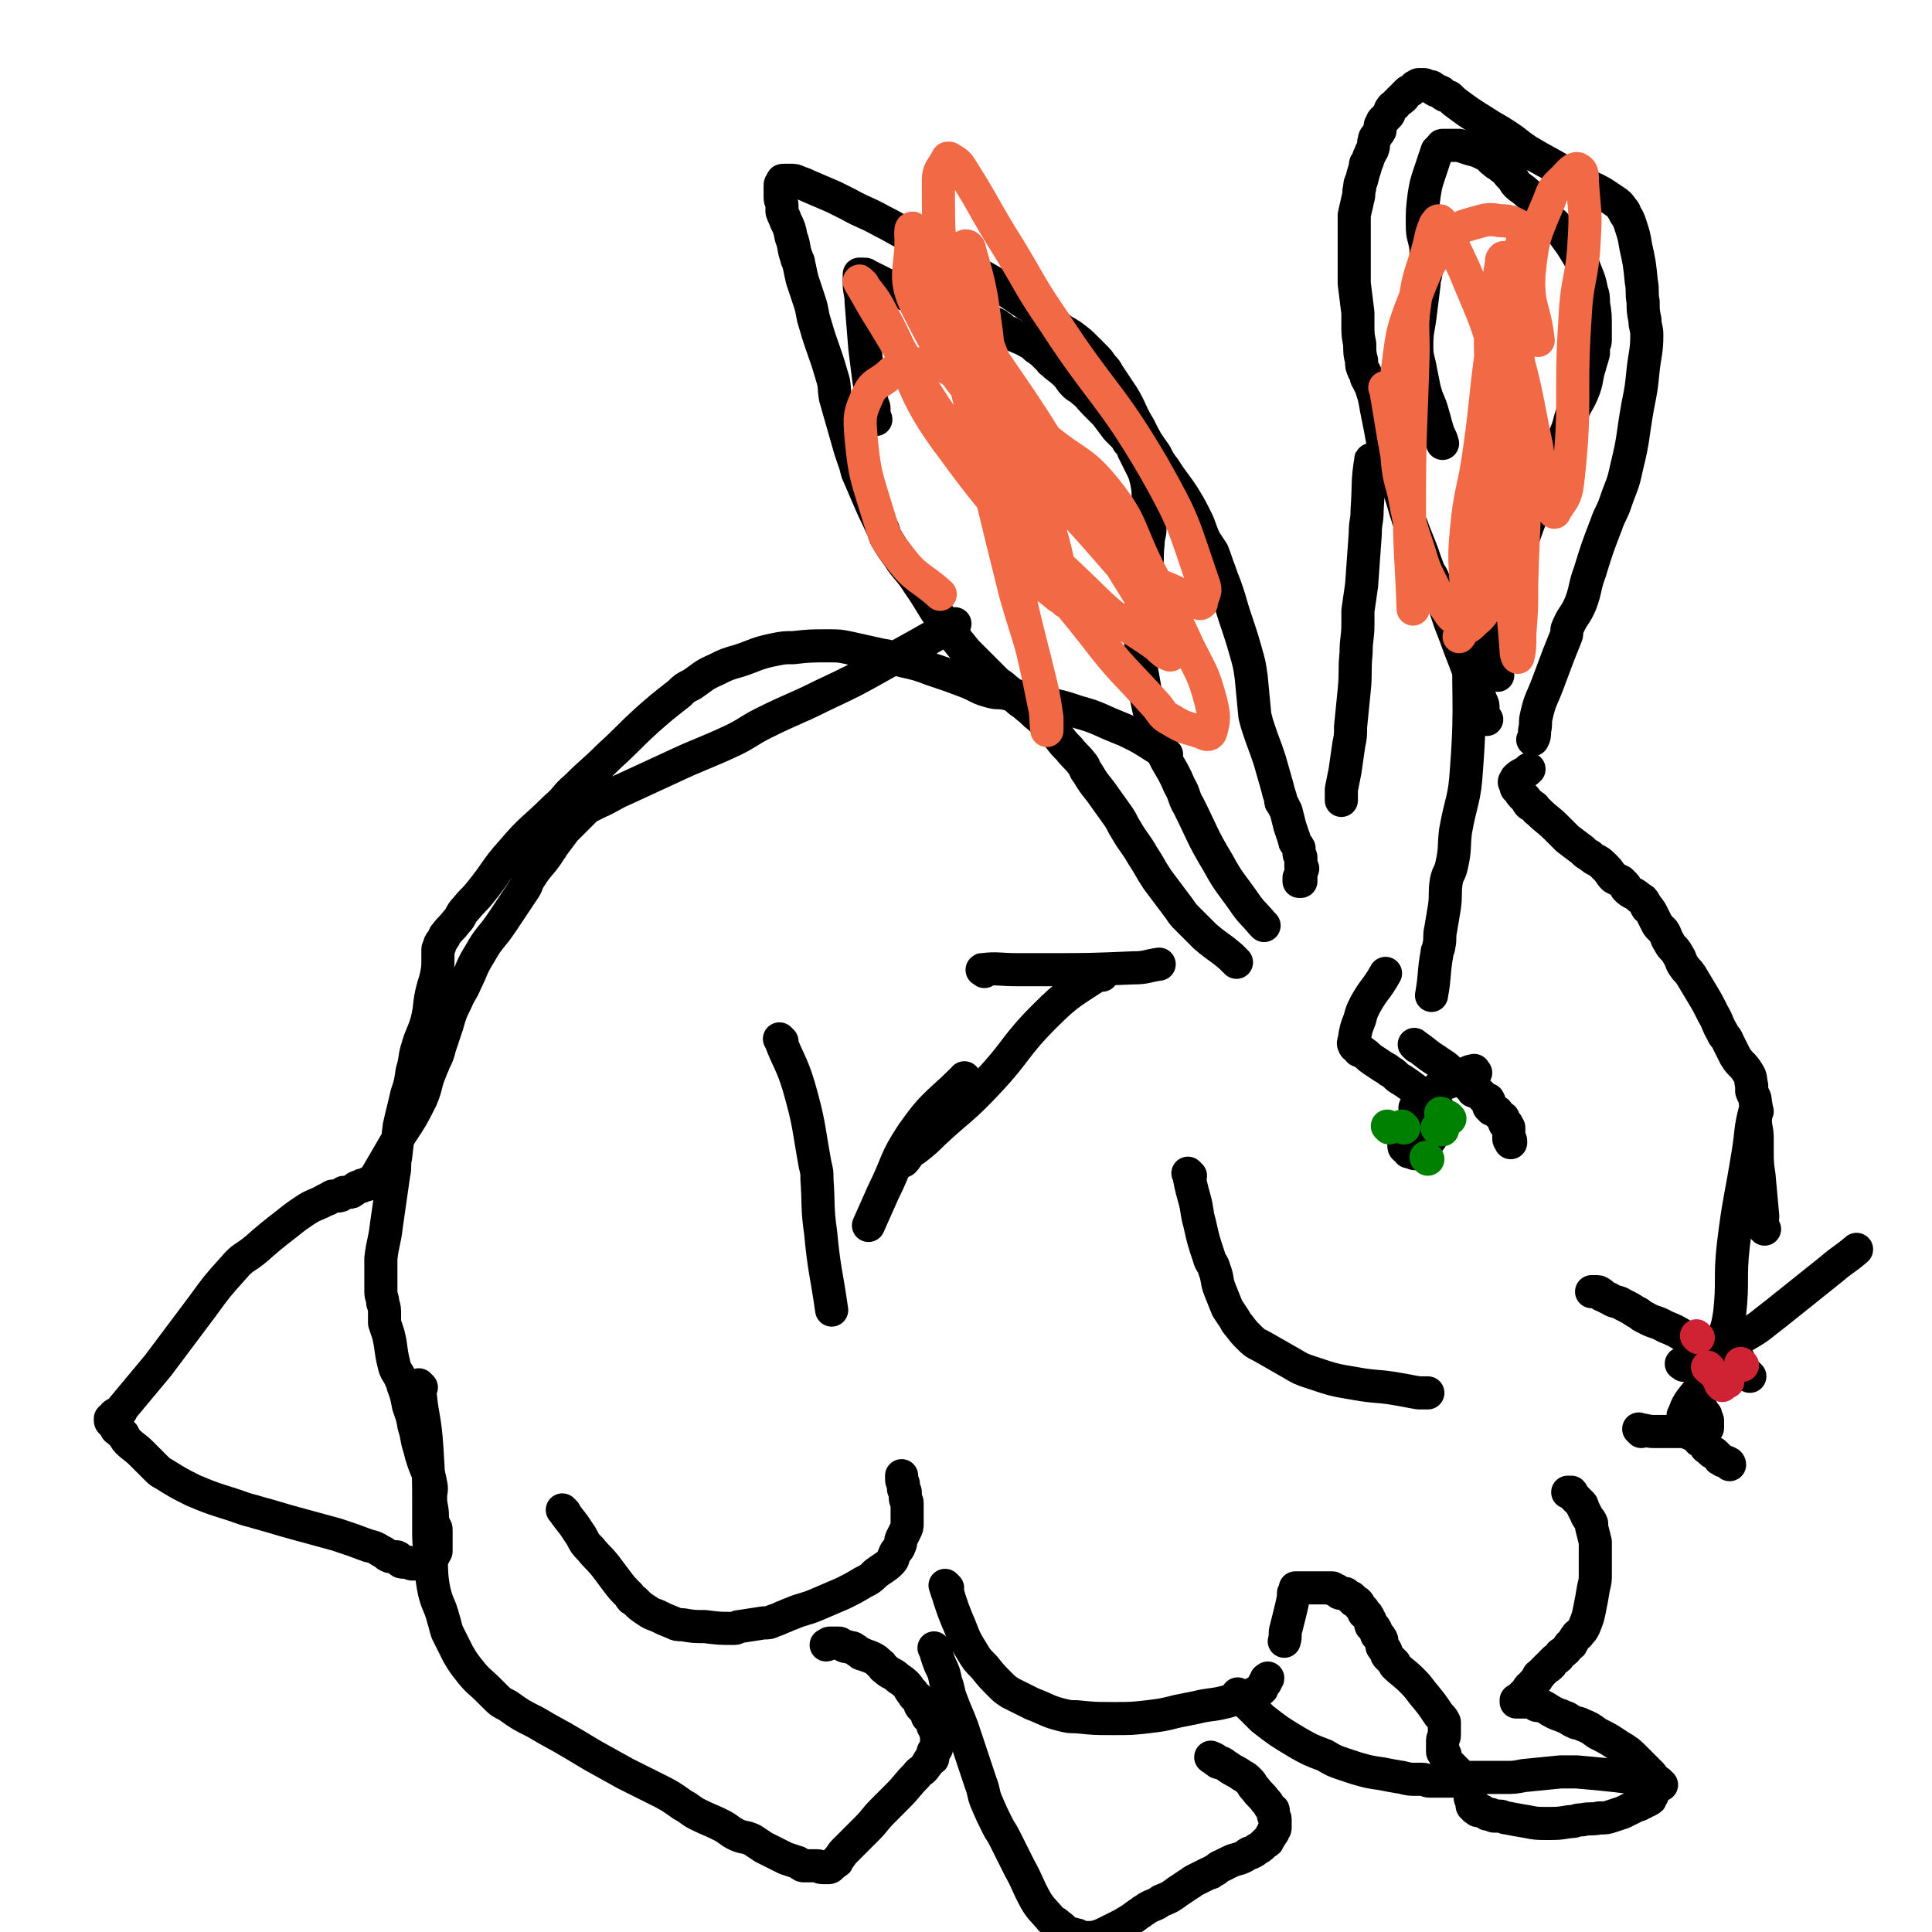 <svg viewBox='0 0 1050 1050' version='1.1' xmlns='http://www.w3.org/2000/svg' xmlns:xlink='http://www.w3.org/1999/xlink'><g fill='none' stroke='#000000' stroke-width='18' stroke-linecap='round' stroke-linejoin='round'><path d='M672,523c-1,-1 -1,-1 -1,-1 -1,-1 -1,-1 -2,-2 -7,-6 -7,-5 -14,-11 -5,-5 -5,-5 -10,-10 -2,-2 -2,-2 -4,-5 -6,-8 -6,-8 -12,-16 -4,-6 -4,-7 -8,-13 -4,-7 -5,-7 -9,-14 -2,-3 -2,-4 -4,-7 -5,-7 -5,-7 -10,-14 -4,-5 -4,-5 -7,-10 -2,-2 -1,-3 -3,-5 -3,-4 -4,-4 -7,-8 -3,-3 -3,-3 -6,-7 -3,-3 -3,-4 -6,-7 -2,-2 -2,-1 -4,-3 -4,-3 -3,-3 -7,-6 -2,-2 -3,-2 -5,-4 -4,-3 -3,-3 -7,-6 -2,-2 -3,-2 -5,-4 -3,-3 -3,-3 -6,-6 -5,-5 -5,-5 -10,-10 -4,-5 -4,-5 -8,-10 -3,-3 -3,-3 -5,-7 -7,-10 -6,-10 -13,-20 -5,-8 -6,-7 -11,-15 -3,-4 -3,-4 -6,-9 -2,-3 -1,-4 -3,-7 -3,-7 -3,-6 -6,-13 -3,-7 -3,-7 -6,-14 -2,-4 -1,-4 -3,-9 -1,-3 -1,-3 -2,-6 -2,-7 -2,-7 -4,-14 -2,-7 -2,-7 -4,-14 -1,-6 0,-6 -2,-12 -4,-14 -5,-14 -9,-28 -2,-6 -1,-6 -3,-12 -2,-6 -2,-6 -4,-12 -1,-4 -1,-5 -2,-9 0,-2 -1,-1 -1,-3 -2,-5 -1,-6 -3,-11 -1,-5 -1,-5 -3,-9 -1,-3 -1,-2 -2,-5 0,-1 0,-2 0,-3 0,-3 -1,-2 -1,-5 0,-1 0,-1 0,-2 0,-1 0,-1 0,-3 0,0 0,-1 0,-1 0,-1 0,-1 1,-2 0,-1 0,-1 1,-1 1,0 2,0 3,0 1,0 1,0 1,0 2,0 2,0 4,1 3,1 3,1 5,2 7,3 7,3 14,6 4,2 4,2 8,4 9,5 9,4 18,9 8,4 7,4 15,8 6,3 6,3 12,6 4,2 4,2 7,4 9,5 9,5 17,10 9,5 9,5 17,10 6,4 6,4 12,8 4,2 4,3 7,5 4,3 4,3 7,5 4,3 3,3 7,5 1,1 2,1 3,2 4,3 4,3 8,7 2,2 2,2 4,4 2,2 2,2 4,5 2,2 2,2 3,4 4,6 4,6 8,12 5,8 4,9 9,17 4,8 4,8 9,15 2,4 2,4 5,8 5,8 6,8 11,16 3,5 3,5 6,11 3,6 2,6 5,12 2,3 2,3 4,6 2,5 2,6 4,11 2,6 2,5 4,11 2,6 2,7 4,13 1,3 1,3 2,6 2,6 2,6 4,13 2,7 2,7 3,14 1,10 1,11 2,21 1,4 1,4 2,7 3,9 3,8 6,17 2,7 2,7 4,14 1,4 1,4 2,7 0,2 0,2 1,3 1,2 1,2 2,4 1,4 1,4 2,8 1,3 1,3 2,6 1,2 0,2 1,3 1,2 1,1 2,3 0,1 0,2 0,3 0,1 1,1 1,2 0,1 0,1 0,2 0,1 0,1 0,1 0,1 0,1 0,1 0,1 0,1 0,1 0,1 1,1 1,1 0,1 -1,0 -1,1 0,0 0,1 0,1 0,1 0,1 0,1 0,1 0,1 0,1 0,1 0,1 0,1 0,1 0,1 0,1 0,1 0,1 0,1 0,0 -1,0 -1,0 0,0 0,0 0,-1 0,0 0,0 0,-1 '/><path d='M687,503c-1,-1 -1,-1 -1,-1 -5,-6 -6,-6 -10,-12 -7,-10 -8,-10 -14,-21 -9,-15 -8,-15 -16,-31 -3,-5 -2,-6 -5,-11 -5,-12 -7,-11 -11,-23 -7,-20 -6,-21 -10,-42 -1,-5 0,-5 0,-10 0,-10 -1,-10 0,-20 1,-10 2,-9 3,-19 1,-9 0,-9 1,-18 0,-4 1,-4 1,-8 0,-7 0,-8 -1,-15 0,-6 0,-6 -1,-11 -1,-4 -1,-4 -3,-8 -2,-4 -2,-4 -4,-8 -1,-3 -1,-3 -3,-5 -1,-2 -1,-2 -2,-3 -2,-2 -2,-2 -4,-4 -3,-4 -3,-4 -6,-8 -3,-3 -3,-3 -6,-6 -3,-3 -3,-4 -7,-7 -2,-2 -2,-1 -4,-3 -3,-3 -2,-3 -5,-6 -3,-3 -4,-3 -7,-6 -2,-1 -1,-2 -3,-3 -3,-3 -3,-3 -6,-5 -2,-2 -2,-2 -4,-3 -5,-3 -5,-2 -10,-5 -3,-1 -3,-1 -5,-3 -2,-1 -1,-1 -3,-2 -3,-1 -4,-1 -7,-2 -4,-1 -4,-2 -8,-3 -6,-2 -6,-1 -12,-3 -4,-1 -4,-1 -8,-3 -4,-1 -4,-1 -8,-3 -4,-1 -4,-1 -8,-3 -3,-1 -3,-1 -6,-3 -2,-1 -2,-1 -4,-2 -4,-2 -4,-2 -8,-4 -1,0 -1,-1 -2,-1 0,0 0,0 -1,0 -1,0 -1,0 -2,0 0,0 0,1 0,1 0,2 0,2 0,4 0,5 1,5 1,10 1,12 1,13 2,25 1,8 1,8 2,16 1,7 1,7 2,14 0,2 1,1 1,3 0,2 0,2 0,4 0,1 1,1 1,2 '/><path d='M808,391c-1,-1 -1,-1 -1,-1 -1,-3 -1,-3 -1,-5 0,-2 0,-2 -1,-4 -4,-11 -5,-11 -9,-22 -4,-10 -4,-11 -8,-21 -4,-12 -4,-12 -9,-23 -1,-3 -2,-3 -3,-6 -2,-5 -2,-6 -4,-11 -2,-5 -2,-5 -4,-10 -1,-4 -2,-3 -3,-7 -2,-6 -2,-7 -4,-13 -3,-7 -4,-7 -6,-14 -3,-11 -3,-11 -5,-22 -1,-5 -1,-5 -2,-10 -1,-6 -1,-6 -3,-12 -1,-2 -1,-2 -2,-4 -1,-1 0,-2 -1,-3 0,-1 -1,-1 -1,-2 -1,-2 -1,-2 -1,-5 -1,-4 -1,-4 -1,-9 -1,-5 -1,-5 -1,-11 0,-3 0,-3 0,-6 -1,-8 -1,-8 -2,-16 0,-5 0,-5 0,-10 0,-6 0,-6 0,-12 0,-4 0,-4 0,-8 0,-3 0,-4 0,-7 1,-5 1,-4 2,-9 1,-3 0,-3 1,-6 0,-2 0,-2 1,-4 1,-4 1,-4 2,-7 0,-2 0,-2 1,-3 1,-3 1,-3 2,-5 0,-1 1,-1 1,-2 1,-2 0,-3 1,-5 0,-1 0,-1 1,-2 1,-2 1,-1 2,-3 0,0 0,-1 0,-1 0,-2 0,-2 1,-3 0,-1 0,-1 1,-2 1,-1 1,-1 2,-2 1,-1 1,-1 1,-2 1,-1 0,-1 1,-2 1,-2 2,-1 3,-3 1,-1 1,-1 2,-2 1,0 1,0 1,-1 1,0 1,0 1,-1 1,-1 1,-1 2,-2 1,-1 1,0 2,-1 1,-1 1,-1 2,-2 0,0 1,0 1,0 1,0 0,-1 1,-1 0,0 1,0 1,0 1,0 1,0 2,0 1,0 1,1 2,1 0,0 1,0 1,0 1,0 1,0 2,1 1,0 0,1 1,1 1,1 2,0 3,1 1,0 0,1 1,1 1,1 1,1 2,1 1,1 1,0 2,1 1,1 1,1 2,2 8,6 8,6 16,11 6,4 7,4 13,8 6,4 5,4 11,8 10,6 11,6 21,12 3,2 3,2 6,4 7,4 7,3 14,7 3,2 3,2 6,4 3,2 3,2 5,5 1,1 1,1 1,2 2,3 2,3 3,6 2,6 2,6 3,12 2,9 2,9 3,19 1,5 0,6 1,11 0,5 0,5 1,10 0,4 1,4 1,8 0,9 -1,10 -2,19 -1,10 -1,10 -3,20 -3,17 -2,17 -6,33 -2,10 -3,10 -6,19 -2,6 -3,6 -5,12 -5,13 -5,13 -9,26 -3,8 -2,9 -5,17 -3,7 -4,6 -7,13 -1,2 0,3 -1,5 -2,5 -2,5 -4,10 -3,8 -3,8 -6,16 -3,8 -4,8 -6,17 -1,4 0,4 -1,8 0,3 0,3 -1,5 '/><path d='M814,367c-1,-1 -2,-1 -1,-1 3,-23 3,-23 7,-45 2,-10 2,-10 5,-20 5,-15 5,-15 11,-30 4,-12 4,-12 9,-23 3,-8 4,-7 7,-15 1,-3 1,-4 2,-7 3,-8 4,-7 7,-15 2,-6 1,-6 3,-12 1,-4 1,-3 2,-7 0,-1 0,-2 0,-3 0,-2 1,-2 1,-4 0,-4 0,-4 0,-8 0,-6 0,-6 -1,-12 0,-4 0,-4 -1,-7 -1,-5 -1,-5 -3,-10 -2,-5 -2,-5 -5,-10 -3,-5 -3,-5 -6,-9 -2,-3 -2,-3 -5,-6 -2,-3 -3,-2 -5,-5 -2,-2 -1,-3 -3,-5 -1,-2 -1,-1 -3,-3 -2,-2 -2,-3 -5,-5 -3,-3 -3,-2 -6,-5 -1,-1 -1,-2 -2,-3 0,-1 0,0 -1,-1 -2,-2 -2,-3 -5,-5 -2,-2 -2,-1 -4,-3 -3,-2 -2,-3 -5,-4 -4,-2 -4,-2 -8,-3 -3,-1 -3,-1 -6,-2 -1,0 -1,0 -3,0 -2,0 -2,0 -4,0 -1,0 -1,0 -2,0 -1,0 0,1 -1,1 -1,1 -1,1 -2,2 -2,6 -2,6 -4,12 -2,6 -2,6 -3,12 -1,8 -1,8 -1,16 0,7 1,6 2,13 0,6 0,6 0,12 0,4 -1,3 -1,7 -1,8 -1,8 -2,16 -1,9 -2,9 -2,18 0,7 1,7 2,13 1,5 1,5 2,10 2,8 3,7 5,15 1,3 1,4 2,7 1,4 2,4 3,8 '/><path d='M746,251c-1,-1 -1,-2 -1,-1 -2,12 -1,13 -2,27 0,7 -1,6 -1,13 -1,14 -1,14 -2,28 -1,7 -1,7 -2,14 0,3 0,4 0,7 0,8 -1,8 -1,16 -1,10 0,10 -1,20 -1,10 -1,10 -2,20 0,5 0,5 -1,10 -1,7 -1,7 -2,14 -1,5 -1,5 -2,10 0,2 0,2 0,4 0,1 0,1 0,1 0,1 0,1 0,1 '/><path d='M800,341c-1,-1 -1,-2 -1,-1 -2,38 1,39 -2,78 -1,17 -3,17 -6,34 -1,9 0,9 -2,18 -1,5 -2,4 -3,9 -1,7 0,7 -1,14 -1,6 -1,6 -2,12 -1,4 0,5 -1,9 0,2 -1,2 -1,4 -2,11 -1,12 -3,23 '/><path d='M634,410c-1,-1 -1,-1 -1,-1 -9,-5 -9,-6 -17,-10 -4,-2 -4,-2 -9,-4 -10,-4 -10,-5 -21,-8 -9,-3 -9,-3 -19,-5 -10,-3 -10,-3 -20,-5 -4,-1 -4,0 -8,-1 -8,-2 -7,-3 -15,-6 -8,-3 -8,-3 -17,-6 -8,-3 -8,-3 -17,-5 -5,-2 -5,-2 -11,-3 -9,-2 -9,-2 -18,-4 -5,-1 -5,-1 -11,-1 -9,0 -10,0 -19,1 -5,0 -5,0 -10,1 -10,2 -10,3 -19,6 -7,2 -7,2 -13,5 -7,3 -7,4 -13,8 -4,2 -4,2 -7,5 -9,7 -9,7 -17,14 -11,10 -10,10 -21,20 -9,9 -9,8 -18,17 -6,5 -5,6 -11,11 -12,12 -13,11 -24,24 -9,10 -8,11 -17,22 -4,5 -4,4 -8,9 -3,3 -2,4 -5,7 -3,4 -3,3 -6,7 -1,1 0,1 -1,2 -1,2 -1,1 -2,3 0,0 0,1 0,1 0,1 -1,1 -1,2 0,2 0,2 0,4 0,6 0,6 -1,11 -1,4 -1,3 -2,7 -2,8 -1,9 -3,17 -2,7 -3,7 -5,14 -2,6 -1,7 -3,13 -1,7 -1,7 -3,13 -2,9 -2,8 -4,17 -1,8 -1,8 -2,17 -1,4 0,5 -1,9 -2,14 -2,14 -4,28 -1,9 -2,9 -3,18 0,4 0,5 0,9 0,2 0,2 0,3 0,3 0,3 0,6 0,3 1,3 1,6 1,3 1,3 1,7 0,2 0,2 0,4 1,3 1,3 2,6 2,8 1,8 3,16 1,5 2,4 4,9 1,1 1,1 1,3 2,5 2,6 3,11 2,6 2,5 3,11 2,6 1,6 3,12 1,4 1,4 2,7 2,6 3,6 4,12 1,4 0,4 0,8 0,5 1,5 1,10 0,1 0,1 0,2 0,2 1,2 1,3 1,2 1,1 1,3 0,1 0,2 0,3 0,1 0,1 0,1 0,2 0,2 0,3 0,1 0,1 0,1 0,1 0,1 0,2 0,1 0,1 0,1 0,1 -1,0 -1,1 0,0 0,1 0,1 0,0 -1,0 -1,0 0,0 0,1 0,1 0,0 -1,0 -1,0 -1,0 0,1 -1,1 0,1 0,1 -1,1 0,0 -1,0 -1,0 -1,0 0,1 -1,1 0,0 -1,0 -1,0 -1,0 0,1 -1,1 -1,0 -1,0 -2,0 0,0 0,0 -1,0 0,0 -1,0 -1,0 -1,0 -1,-1 -2,-1 -1,0 -1,0 -2,0 -2,0 -2,0 -3,-1 0,0 0,-1 0,-1 -1,-1 -1,-1 -3,-1 -1,0 -1,0 -2,0 -3,-1 -2,-2 -5,-3 -3,-2 -3,-2 -7,-3 -8,-3 -8,-3 -17,-6 -11,-3 -11,-3 -22,-6 -11,-3 -10,-3 -21,-6 -3,-1 -4,-1 -7,-2 -14,-5 -14,-4 -28,-10 -8,-4 -8,-4 -16,-9 -2,-1 -2,-1 -4,-3 -4,-4 -4,-4 -8,-8 -4,-4 -4,-3 -8,-7 -1,-1 -1,-2 -2,-3 0,-1 0,0 -1,-1 -1,-1 -1,-1 -2,-2 0,0 -1,0 -1,-1 -1,-1 0,-1 -1,-2 0,-1 0,0 -1,-1 0,0 -1,0 -1,-1 0,0 0,-1 0,-1 1,-1 1,0 2,-1 0,0 0,-1 0,-1 1,-1 1,0 2,-1 1,0 1,0 1,-1 1,0 1,0 1,-1 10,-12 10,-12 20,-24 12,-16 12,-16 24,-32 8,-11 8,-11 17,-21 5,-6 6,-5 12,-10 8,-7 8,-7 17,-14 5,-4 5,-4 11,-8 5,-3 5,-2 10,-5 1,0 1,0 2,-1 1,0 1,-1 2,-1 1,0 1,0 2,0 2,0 2,0 3,-1 1,0 0,-1 1,-1 1,0 1,0 2,0 2,0 2,0 3,-1 1,0 0,-1 1,-1 1,-1 1,-1 2,-1 0,0 1,0 1,0 1,0 0,-1 1,-1 1,0 1,0 2,0 1,0 0,-1 1,-1 1,-1 1,0 2,-1 1,0 1,0 1,-1 1,0 1,0 1,-1 7,-12 7,-12 14,-24 6,-9 6,-9 11,-19 3,-7 2,-8 5,-15 1,-3 1,-2 2,-5 2,-4 2,-4 3,-8 2,-6 2,-6 4,-12 2,-7 2,-7 5,-13 2,-5 3,-5 5,-10 4,-8 3,-8 8,-16 5,-9 6,-8 12,-17 6,-9 6,-9 12,-18 2,-3 1,-3 3,-6 5,-8 6,-7 11,-15 1,-1 1,-2 2,-3 3,-4 3,-4 6,-8 2,-2 2,-2 4,-4 2,-2 2,-2 4,-4 1,-1 1,-1 2,-2 2,-2 2,-2 4,-3 2,-1 2,-1 4,-2 7,-3 7,-4 14,-7 13,-6 13,-6 26,-12 17,-8 17,-7 34,-15 8,-4 8,-5 16,-9 16,-8 16,-7 32,-15 17,-8 17,-8 33,-17 20,-11 20,-11 39,-22 '/><path d='M599,530c-1,-1 -1,-2 -1,-1 -15,10 -17,10 -30,23 -17,17 -15,19 -31,36 -14,15 -15,14 -30,28 -4,4 -4,4 -9,8 -1,1 -2,1 -3,2 -2,2 -2,3 -4,5 '/><path d='M525,587c-1,-1 -1,-2 -1,-1 -14,14 -16,13 -28,30 -10,15 -8,16 -16,32 -4,9 -4,9 -8,18 '/><path d='M425,566c-1,-1 -2,-2 -1,-1 4,11 6,12 10,25 6,21 5,21 9,43 1,4 1,4 1,8 1,14 0,15 2,29 2,21 3,21 6,42 '/><path d='M535,528c-1,-1 -2,-1 -1,-1 8,-1 9,0 19,0 7,0 8,0 15,0 24,0 24,0 48,-1 7,0 7,-1 14,-2 '/><path d='M229,754c-1,-1 -2,-2 -1,-1 1,16 3,17 4,34 1,16 1,16 1,32 0,6 0,6 0,12 0,7 0,7 1,14 1,10 0,10 2,20 2,8 3,7 5,15 1,3 1,4 2,7 3,6 3,6 6,12 3,5 3,5 7,10 4,5 5,5 9,9 2,2 2,2 4,4 3,3 3,3 7,5 7,5 7,5 15,9 10,6 11,6 21,12 5,3 5,3 10,6 9,5 9,5 18,10 8,4 8,4 16,8 8,4 8,4 15,9 4,2 4,3 8,5 6,3 7,3 13,6 4,2 4,3 8,5 4,2 5,1 9,3 3,2 3,2 6,4 6,3 6,3 12,6 3,1 3,1 6,2 1,0 1,1 2,1 1,1 1,1 2,1 3,0 4,0 7,0 2,0 1,1 3,1 0,0 1,0 1,0 1,0 1,0 2,0 1,0 1,0 2,-1 1,-1 1,-1 2,-2 1,0 1,0 1,-1 2,-2 2,-3 4,-5 6,-6 6,-6 12,-12 5,-5 4,-5 9,-10 4,-4 4,-4 8,-8 5,-5 5,-6 10,-11 2,-3 3,-2 5,-5 1,-1 1,-2 2,-3 0,-1 1,0 1,-1 1,0 1,0 1,-1 0,-1 0,-1 0,-2 0,-1 0,-1 1,-2 0,-1 1,0 1,-1 0,-1 0,-1 0,-2 0,-1 0,-1 0,-2 0,-1 0,-1 0,-2 0,-1 0,-1 0,-2 0,-1 -1,-1 -1,-2 0,0 0,-1 0,-1 0,-1 -1,0 -1,-1 0,-1 0,-1 0,-2 0,-1 0,-1 -1,-2 -1,-1 -1,0 -2,-1 0,0 0,-1 0,-1 0,-1 0,-1 -1,-2 -1,-1 -1,-1 -2,-2 -1,-1 -1,-1 -1,-2 0,0 0,-1 0,-1 0,-1 0,-1 -1,-2 -1,-1 -1,0 -2,-1 -1,-1 0,-1 -1,-2 0,-1 -1,0 -1,-1 -1,-1 -1,-2 -2,-3 -2,-2 -2,-2 -5,-4 -3,-3 -4,-2 -7,-5 -2,-1 -1,-2 -3,-3 -2,-2 -2,-2 -4,-3 -2,-1 -3,-1 -5,-2 -1,0 -1,0 -2,-1 -2,-1 -1,-1 -3,-2 -1,-1 -1,0 -3,-1 -1,0 -2,0 -3,-1 -1,0 -1,-1 -2,-1 -1,0 -1,0 -2,0 -1,0 -1,0 -2,0 0,0 -1,0 -1,0 -1,0 -1,1 -2,1 '/><path d='M307,822c-1,-1 -2,-2 -1,-1 2,3 3,4 6,8 2,3 2,3 4,6 2,4 2,4 5,7 4,5 4,4 8,9 3,4 3,4 6,8 3,4 3,4 7,8 1,2 1,2 3,3 3,3 3,3 6,5 3,2 3,2 6,3 4,2 4,2 9,4 2,1 2,1 5,1 6,1 6,1 12,1 8,1 8,1 16,1 2,0 1,-1 3,-1 6,-1 7,-1 13,-2 3,0 3,0 5,-1 3,-1 3,-1 5,-2 3,-1 2,-1 5,-2 7,-3 7,-2 14,-5 7,-3 7,-3 14,-6 6,-3 6,-3 11,-6 4,-2 4,-2 7,-5 4,-3 5,-3 8,-6 2,-2 1,-2 2,-4 1,-3 2,-2 3,-5 1,-2 0,-2 1,-4 1,-2 1,-2 2,-4 1,-2 1,-2 1,-4 0,-1 0,-1 0,-2 0,0 0,0 0,-1 0,-1 0,-1 0,-3 0,-1 0,-1 0,-2 0,-1 0,-1 0,-2 0,0 0,-1 0,-1 0,-2 -1,-1 -1,-3 0,-1 0,-2 0,-3 0,-1 -1,-1 -1,-2 0,-1 0,-1 0,-2 0,-2 -1,-1 -1,-3 0,-1 0,-1 0,-2 '/><path d='M515,863c-1,-1 -2,-2 -1,-1 0,2 1,3 2,7 2,6 2,6 4,11 4,9 3,9 8,17 3,5 3,5 7,9 4,5 4,5 9,10 2,2 2,2 5,4 6,3 6,3 12,6 8,3 8,4 16,6 4,1 4,1 8,1 10,1 10,1 20,1 10,0 10,0 19,-1 8,-1 8,-1 16,-3 5,-1 5,-1 10,-2 8,-2 8,-1 16,-3 7,-2 7,-2 14,-4 2,-1 2,-1 4,-2 1,0 1,0 1,-1 1,0 1,0 1,-1 1,-1 0,-1 1,-2 0,-1 1,0 1,-1 0,0 0,-1 0,-1 0,-1 1,0 1,-1 '/><path d='M509,897c-1,-1 -2,-2 -1,-1 1,3 1,4 3,9 2,4 2,4 3,9 2,5 1,5 3,10 3,8 3,7 6,15 2,6 2,6 4,12 1,3 1,3 2,6 2,6 2,6 4,12 2,5 1,5 3,10 3,7 3,7 6,13 2,4 2,3 4,7 4,8 4,8 8,16 5,9 4,9 9,18 3,5 4,5 8,10 2,2 2,1 4,3 3,2 2,2 5,4 1,1 2,1 3,1 2,1 2,0 3,1 1,0 1,1 2,1 1,0 2,0 3,0 1,0 1,0 2,0 1,0 1,0 1,0 4,-1 4,-1 8,-3 4,-2 4,-2 8,-4 5,-3 5,-3 9,-6 2,-1 1,-1 3,-2 4,-3 5,-2 9,-5 5,-2 5,-2 9,-5 3,-2 3,-2 6,-4 2,-1 1,-1 3,-2 4,-2 4,-2 8,-4 1,0 1,0 2,-1 3,-1 2,-2 5,-3 2,-1 2,-1 4,-2 4,-2 4,-1 8,-3 2,-1 1,-1 3,-2 0,0 1,0 1,0 2,-1 2,-1 3,-2 2,-1 2,-1 3,-2 1,-1 1,-1 2,-2 1,0 1,0 1,-1 1,-1 1,-1 2,-3 1,-1 1,-1 1,-2 1,-1 1,-1 1,-2 0,-1 0,-1 0,-2 0,-1 0,-1 0,-2 0,-2 -1,-1 -1,-3 0,-1 0,-1 0,-2 0,-1 -1,0 -1,-1 -2,-2 -1,-2 -3,-4 -3,-4 -3,-3 -6,-7 -2,-2 -1,-2 -3,-4 -2,-2 -2,-2 -4,-3 -4,-3 -4,-2 -8,-5 -2,-1 -1,-1 -3,-2 0,0 -1,0 -1,0 -1,0 -1,0 -2,-1 -1,0 0,-1 -1,-1 -1,-1 -1,0 -2,-1 '/><path d='M674,922c-1,-1 -2,-2 -1,-1 3,3 4,4 9,9 2,2 2,2 4,4 9,7 9,7 19,13 7,4 7,4 15,7 5,3 5,3 11,5 3,1 3,1 6,2 7,2 7,2 14,3 5,1 5,1 11,2 4,1 4,1 8,1 1,0 2,0 3,0 2,0 2,1 4,1 1,0 2,0 3,0 3,0 3,0 5,0 1,0 1,0 1,0 2,0 2,0 3,0 1,0 1,0 2,0 1,0 1,0 2,0 1,0 1,0 1,0 1,0 1,0 2,0 1,0 0,-1 1,-1 0,0 1,0 1,0 1,0 1,0 1,0 1,0 1,0 1,0 1,0 1,0 1,0 0,0 0,1 0,1 0,1 -1,0 -1,1 0,0 0,1 0,1 0,1 -1,0 -1,1 0,1 0,1 0,2 0,1 0,1 0,2 0,1 0,1 0,1 0,1 0,1 0,1 0,1 1,1 1,2 0,0 0,1 0,1 0,1 0,1 0,1 0,1 1,1 1,1 1,1 0,1 1,1 0,0 1,0 1,0 0,0 0,1 0,1 0,0 1,0 1,0 1,0 1,0 1,0 1,0 1,1 2,1 1,1 1,1 2,1 0,0 1,0 1,0 1,0 1,1 2,1 1,0 2,0 3,0 2,0 2,1 4,1 5,1 5,1 11,2 5,1 5,1 11,1 6,0 6,0 12,-1 4,0 3,-1 7,-1 4,-1 5,0 9,-1 4,0 4,0 7,-1 3,-1 3,-1 6,-2 2,-1 2,-1 4,-2 2,-1 2,-1 4,-2 1,0 1,0 2,-1 1,0 1,0 2,-1 1,0 1,0 2,-1 1,0 1,0 1,-1 1,-1 1,-1 1,-2 1,-1 0,-1 1,-2 0,-1 1,0 1,-1 0,-1 0,-1 0,-2 0,-1 0,-1 -1,-2 0,-1 -1,0 -1,-1 0,0 0,-1 0,-1 0,-1 0,-1 -1,-2 -1,-1 -1,-1 -2,-2 -1,-1 -1,-1 -2,-2 -2,-2 -2,-2 -4,-4 -4,-4 -4,-4 -9,-7 -6,-4 -6,-4 -12,-7 -4,-3 -4,-3 -9,-5 -1,-1 -2,0 -3,-1 -3,-1 -3,-2 -6,-3 -2,-1 -3,-1 -5,-2 -4,-2 -3,-2 -7,-4 0,0 -1,0 -1,0 -2,0 -2,0 -3,-1 -1,0 -1,-1 -2,-1 -1,0 -1,0 -2,0 0,0 0,0 -1,0 -1,0 -1,0 -2,0 0,0 0,0 -1,0 0,0 0,0 -1,0 0,0 -1,0 -1,0 0,0 0,-1 0,-1 0,0 1,0 1,0 1,0 1,0 1,-1 1,0 0,-1 1,-1 0,0 1,0 1,0 0,0 0,-1 0,-1 0,-1 1,0 1,-1 1,0 1,0 1,-1 1,-1 0,-1 1,-2 0,0 1,0 1,0 1,-1 0,-1 1,-2 1,-1 1,-1 2,-2 1,-1 0,-1 1,-2 0,-1 1,0 1,-1 1,-1 1,-1 2,-2 1,-1 1,-1 2,-2 1,0 1,0 1,-1 1,0 1,0 1,-1 1,-1 1,-1 2,-2 2,-1 2,-1 3,-3 3,-2 3,-2 5,-5 1,0 1,0 1,-1 2,-2 1,-2 3,-4 0,-1 1,0 1,-1 2,-2 2,-2 3,-4 2,-5 2,-5 3,-10 1,-5 1,-5 2,-11 1,-4 1,-4 1,-8 0,-1 0,-1 0,-2 0,-5 0,-5 0,-11 0,-2 0,-2 0,-4 -1,-4 -1,-4 -2,-8 0,-1 0,-1 0,-2 -1,-3 -2,-2 -3,-5 -1,-2 -1,-2 -2,-4 0,-1 0,-1 -1,-2 -2,-2 -2,-2 -4,-4 -1,-1 0,-1 -1,-2 -1,0 -1,0 -2,0 '/><path d='M892,778c-1,-1 -2,-2 -1,-1 3,0 4,1 8,1 3,0 3,0 6,0 2,0 2,0 3,0 3,0 3,0 5,0 2,0 2,0 4,0 1,0 0,1 1,1 1,0 1,0 2,0 1,0 1,0 2,0 1,0 1,0 2,0 1,0 1,0 1,0 1,0 0,-1 1,-1 0,0 1,0 1,0 0,0 0,-1 0,-1 0,-1 1,0 1,-1 0,0 0,0 0,-1 0,0 0,0 0,-1 0,0 0,0 0,-1 0,0 0,-1 0,-1 0,-1 -1,0 -1,-1 0,-1 0,-1 0,-2 0,0 -1,0 -1,0 0,0 0,-1 0,-1 0,-1 -1,0 -1,-1 0,0 0,-1 0,-1 0,0 0,0 -1,0 0,0 0,0 -1,0 0,0 0,0 -1,0 0,0 -1,0 -1,0 -1,0 0,1 -1,1 0,1 -1,0 -1,1 0,0 0,1 0,1 0,1 0,1 0,1 0,1 0,1 0,1 0,1 0,1 0,1 0,1 0,1 0,1 0,1 0,1 0,2 0,1 1,1 1,2 0,0 0,1 0,1 0,1 1,0 1,1 1,1 0,1 1,2 0,1 1,1 1,1 1,1 0,1 1,1 1,1 1,0 2,1 1,1 0,1 1,2 0,1 1,1 1,1 1,1 1,1 2,2 1,1 1,0 2,1 1,1 1,1 2,2 1,1 0,1 1,1 1,1 1,1 2,1 1,1 1,0 2,1 1,0 1,1 1,1 '/><path d='M916,770c-1,-1 -2,-1 -1,-1 2,-6 3,-7 7,-12 4,-5 4,-4 9,-8 3,-3 3,-3 7,-5 1,-1 2,-1 3,-2 2,-1 2,-1 4,-3 '/><path d='M951,748c-1,-1 -1,-1 -1,-1 -4,-3 -4,-3 -7,-5 -7,-4 -7,-4 -14,-8 -2,-1 -2,-1 -4,-2 -5,-3 -5,-3 -10,-6 -5,-3 -5,-3 -10,-5 -5,-3 -6,-2 -11,-5 -3,-1 -2,-2 -5,-3 -3,-2 -3,-2 -7,-4 -3,-2 -4,-1 -7,-3 -2,-1 -2,-1 -4,-2 -1,0 0,-1 -1,-1 -1,-1 -1,-1 -3,-1 0,0 0,0 -1,0 0,0 0,0 -1,0 '/><path d='M915,742c-1,-1 -2,-1 -1,-1 16,-8 17,-6 34,-15 9,-5 9,-6 17,-12 15,-12 15,-12 30,-24 7,-6 7,-5 14,-11 '/><path d='M647,639c-1,-1 -2,-2 -1,-1 1,5 1,6 3,13 2,7 1,7 3,14 2,9 2,9 5,18 1,4 2,3 3,7 2,5 1,6 3,11 2,5 2,5 4,10 2,3 2,3 4,6 1,2 1,2 2,3 3,4 3,4 6,7 4,4 4,3 9,6 7,4 7,4 14,8 5,3 5,3 11,5 12,4 12,4 24,6 11,2 12,1 23,3 6,1 5,1 11,2 1,0 1,0 2,0 2,0 2,0 3,0 '/><path d='M770,593c-1,-1 -1,-1 -1,-1 -4,-3 -4,-3 -7,-5 -4,-2 -3,-3 -7,-5 -1,-1 -1,-1 -3,-2 -3,-2 -3,-2 -6,-4 -3,-2 -2,-2 -5,-4 -1,-1 -1,0 -2,-1 -1,0 0,0 -1,-1 -1,-1 -2,-1 -2,-2 -1,-1 0,-2 0,-3 1,-6 1,-6 3,-11 1,-4 1,-4 3,-8 5,-9 6,-8 11,-17 '/><path d='M770,569c-1,-1 -2,-2 -1,-1 3,2 4,3 8,6 3,2 3,2 6,4 3,2 3,2 5,4 1,1 1,1 2,2 2,2 3,1 5,3 1,1 1,1 2,2 2,2 2,2 3,3 1,1 0,1 1,1 1,1 2,0 3,1 1,1 1,1 2,2 1,1 0,1 1,1 1,1 2,0 2,1 1,1 0,2 0,3 0,1 1,1 1,1 1,1 0,1 1,1 1,1 1,0 2,1 1,0 1,1 1,1 1,1 1,1 1,1 1,1 1,1 1,1 1,1 1,0 1,1 1,1 0,2 1,3 0,0 1,0 1,0 0,0 0,1 0,1 0,1 1,0 1,1 0,0 0,1 0,1 0,1 0,1 0,1 0,1 0,1 0,1 0,1 0,1 0,1 0,1 0,1 0,1 0,1 0,1 0,1 0,1 1,0 1,1 0,0 0,1 0,1 '/><path d='M802,583c-1,-1 -1,-2 -1,-1 -3,0 -3,1 -5,2 -3,2 -3,2 -6,3 -3,2 -4,1 -7,3 -3,2 -2,3 -4,5 -2,2 -2,2 -4,4 -4,5 -4,5 -7,11 -2,3 -1,3 -3,6 -1,2 -1,2 -2,4 0,0 0,1 0,1 0,1 0,1 0,2 0,1 1,1 1,1 1,1 1,1 1,1 1,1 0,1 1,1 0,0 1,0 1,0 1,0 1,1 2,1 0,0 1,0 1,0 1,0 1,0 1,0 1,0 0,-1 1,-1 1,-1 1,0 2,-1 1,-1 0,-2 1,-3 0,-1 1,0 1,-1 3,-4 3,-4 5,-9 1,-1 1,-1 1,-3 0,-1 0,-1 0,-3 0,-1 0,-1 0,-2 0,-1 0,-1 -1,-2 0,-1 0,-1 -1,-2 0,0 -1,0 -1,0 -1,0 -1,-1 -2,-1 -1,0 -1,0 -2,0 -2,0 -1,1 -3,1 0,0 -1,0 -1,0 -1,0 0,1 -1,1 0,1 0,1 -1,1 '/><path d='M959,668c-1,-1 -1,-1 -1,-1 -1,-3 0,-3 0,-6 -1,-11 -1,-11 -2,-22 -1,-7 -1,-7 -1,-14 0,-3 0,-3 0,-6 0,-6 -1,-5 -1,-11 0,-4 1,-5 0,-9 0,-3 -1,-3 -2,-6 0,-1 0,-2 0,-3 -1,-4 0,-4 -2,-7 -3,-5 -4,-4 -7,-9 -2,-4 -2,-4 -4,-8 -1,-3 -2,-2 -3,-5 -3,-5 -2,-5 -5,-10 -3,-6 -3,-6 -6,-11 -3,-5 -3,-5 -6,-10 -2,-3 -2,-2 -4,-5 -2,-3 -1,-3 -3,-6 -2,-4 -3,-3 -5,-7 -2,-3 -1,-3 -3,-6 -1,-1 -1,-1 -2,-2 -1,-1 -1,-1 -2,-3 -1,-2 -1,-2 -2,-4 -1,-2 -1,-2 -2,-3 0,-1 -1,0 -1,-1 -1,-1 0,-1 -1,-2 -1,-2 -1,-2 -3,-3 -3,-3 -4,-2 -7,-5 -1,-1 0,-1 -1,-2 -1,-1 -1,-1 -2,-2 -2,-1 -2,-1 -4,-2 -2,-2 -2,-3 -4,-5 -1,-1 -1,-1 -2,-2 -3,-3 -4,-2 -7,-5 -2,-1 -2,-1 -4,-3 -4,-3 -4,-3 -8,-6 -1,-1 -1,-1 -2,-2 -2,-2 -2,-2 -4,-4 -5,-5 -5,-4 -10,-9 -2,-1 -1,-2 -3,-3 -1,-1 -1,0 -2,-1 -1,-1 -1,-2 -2,-3 -1,-1 -1,-1 -2,-2 -1,-1 -1,-2 -2,-3 0,-1 -1,0 -1,-1 0,0 0,-1 0,-1 0,-1 -1,-1 -1,-2 0,-1 1,0 1,-1 0,0 0,-1 0,-1 3,-3 4,-2 7,-5 '/><path d='M955,604c-1,-1 -1,-2 -1,-1 -3,11 -2,12 -4,24 -4,25 -5,25 -8,50 -2,18 0,19 -2,37 -1,6 -1,6 -3,12 '/><path d='M903,970c-1,-1 -1,-1 -1,-1 -1,-1 -1,-1 -2,-1 -21,-3 -21,-3 -43,-5 -4,0 -5,0 -9,0 -10,1 -10,1 -20,2 -5,1 -5,1 -11,1 -5,0 -5,0 -10,0 -4,0 -4,0 -8,0 -1,0 -1,0 -2,0 -2,0 -2,0 -3,-1 -1,-1 -1,-1 -2,-2 0,0 0,0 -1,-1 -1,-1 -1,-1 -2,-2 -2,-2 -2,-2 -3,-4 -1,-1 0,-2 -1,-3 0,-1 -1,0 -1,-1 0,-1 0,-1 0,-3 0,-1 0,-2 0,-3 0,-2 1,-1 1,-3 0,0 0,0 0,-1 0,-1 0,-1 0,-2 0,-1 0,-1 0,-2 0,-1 0,-1 0,-2 -1,-2 -1,-2 -3,-4 -4,-6 -4,-6 -9,-12 -3,-4 -3,-4 -6,-7 -4,-4 -5,-4 -9,-8 0,0 0,-1 0,-1 -2,-2 -2,-2 -4,-4 -1,-1 0,-2 -1,-3 0,-1 -1,0 -1,-1 -1,-1 -1,-1 -1,-2 0,-1 0,-1 0,-2 0,-1 0,-1 -1,-2 0,-1 0,0 -1,-1 0,0 -1,0 -1,-1 0,0 0,-1 0,-1 0,-1 0,-1 -1,-2 0,-1 0,0 -1,-1 0,0 -1,0 -1,-1 0,0 0,-1 0,-1 0,-1 0,-1 -1,-2 0,-1 0,-1 -1,-2 0,-1 0,0 -1,-1 0,0 -1,0 -1,-1 0,0 0,-1 0,-1 -1,-1 -1,-1 -2,-2 -1,-1 0,-1 -1,-2 -1,-1 -1,0 -2,-1 -1,0 0,0 -1,-1 0,0 0,-1 -1,-1 -1,-1 -1,0 -2,-1 -1,0 0,-1 -1,-1 -1,0 -1,0 -2,0 -1,0 -1,0 -2,-1 -1,0 0,-1 -1,-1 0,0 -1,0 -1,0 -1,0 0,-1 -1,-1 0,0 0,0 -1,0 -1,0 -1,0 -2,0 -1,0 -1,0 -2,0 -1,0 -1,0 -2,0 0,0 0,0 -1,0 0,0 0,0 -1,0 -1,0 -1,0 -2,0 0,0 0,0 -1,0 0,0 0,0 -1,0 0,0 0,0 -1,0 0,0 0,0 -1,0 0,0 0,0 -1,0 0,0 0,0 -1,0 0,0 0,0 -1,0 0,0 0,0 -1,0 0,0 -1,0 -1,0 0,0 0,1 0,1 0,1 0,1 0,1 0,1 -1,0 -1,1 0,1 0,1 0,2 -1,5 -1,5 -2,9 -1,4 -1,4 -2,8 -1,3 0,4 -1,7 '/></g>
<g fill='none' stroke='#F26946' stroke-width='18' stroke-linecap='round' stroke-linejoin='round'><path d='M515,159c-1,-1 -2,-2 -1,-1 4,7 5,8 11,17 9,14 8,14 17,28 12,18 12,18 25,35 11,16 11,16 23,31 10,13 10,12 20,25 3,3 2,4 5,7 4,6 4,6 8,11 3,4 3,4 6,8 1,2 2,1 3,3 0,0 0,1 0,1 0,1 1,1 1,2 0,0 0,1 0,1 -4,-1 -5,-1 -8,-4 -16,-15 -16,-16 -31,-33 -15,-17 -17,-16 -28,-36 -16,-29 -14,-30 -27,-61 -4,-10 -3,-10 -8,-20 -1,-2 -1,-1 -3,-3 -1,-1 -1,-1 -3,-3 0,0 0,-1 -1,-1 0,0 -1,0 -1,0 2,6 2,7 6,13 20,31 21,30 41,62 18,28 17,29 34,58 13,21 13,21 26,42 3,6 4,6 6,12 1,1 1,3 0,3 -3,-1 -4,-2 -7,-5 -18,-13 -20,-11 -36,-27 -39,-38 -43,-36 -75,-80 -25,-33 -19,-37 -39,-74 -4,-8 -5,-8 -10,-15 0,-1 0,0 -1,-1 0,0 -1,-2 -1,-1 6,10 6,11 13,22 17,28 16,28 34,55 6,9 7,7 13,16 12,18 13,18 23,38 6,12 3,14 10,26 5,8 7,7 15,14 1,1 1,0 2,1 1,1 1,1 2,2 0,0 1,0 1,0 -7,-27 -5,-28 -15,-54 -7,-19 -10,-18 -19,-37 -19,-42 -17,-43 -36,-85 -6,-13 -7,-12 -13,-25 -1,-1 -1,-2 -1,-2 -1,0 -1,1 -1,3 1,19 -5,22 3,39 20,40 24,40 53,76 13,17 15,16 31,31 20,20 19,22 41,40 8,7 9,5 18,10 5,3 6,3 11,5 1,0 1,0 1,-1 1,-5 3,-5 1,-10 -11,-32 -10,-33 -27,-63 -24,-41 -28,-39 -54,-79 -13,-19 -12,-19 -24,-39 -14,-22 -13,-23 -27,-45 -2,-3 -3,-3 -6,-5 0,0 -1,0 -1,0 -3,6 -5,6 -5,12 0,32 0,33 5,65 6,36 8,36 16,72 3,16 3,16 7,31 7,29 7,29 14,57 6,21 7,21 12,42 3,12 3,12 5,25 0,1 0,2 0,3 0,2 0,2 0,3 0,1 0,1 0,1 -1,-7 0,-8 -2,-16 -7,-36 -9,-36 -16,-72 -7,-39 -7,-39 -12,-79 -3,-25 0,-25 -3,-50 -3,-22 -3,-23 -9,-44 0,-2 -2,-3 -3,-2 -2,3 -3,5 -3,10 0,22 -1,23 3,45 3,21 4,22 11,42 11,33 10,34 26,65 13,26 15,25 33,48 16,21 17,20 35,40 3,4 3,5 7,7 8,5 8,4 17,7 2,1 4,2 5,0 2,-7 2,-9 0,-17 -4,-15 -5,-15 -12,-29 -10,-22 -11,-22 -22,-43 -11,-22 -8,-24 -23,-43 -13,-16 -16,-14 -32,-27 -10,-8 -10,-7 -20,-14 -15,-11 -14,-13 -29,-22 -7,-4 -7,-5 -15,-5 -9,-1 -9,1 -18,3 -2,1 -2,1 -4,3 -6,5 -8,4 -11,10 -5,11 -5,12 -4,24 2,21 3,21 9,41 4,13 4,14 12,24 9,12 11,10 22,20 '/><path d='M754,212c-1,-1 -2,-2 -1,-1 4,24 4,25 9,51 4,19 4,19 7,39 1,3 0,4 0,7 0,7 -1,7 -1,14 0,3 0,4 0,7 0,1 0,1 0,1 0,1 0,1 0,1 -1,-29 -2,-29 -2,-59 0,-40 1,-41 2,-81 0,-14 -1,-14 1,-27 2,-16 4,-16 8,-32 1,-5 1,-5 3,-10 1,-1 1,-2 2,-2 1,0 1,0 1,1 7,13 7,13 13,26 9,22 10,22 17,45 6,19 5,19 10,39 2,8 3,8 4,16 2,12 1,13 1,25 0,10 -1,10 -1,20 0,1 0,2 0,3 0,0 -1,0 -1,-1 -5,-16 -7,-16 -10,-33 -5,-37 -5,-37 -6,-74 0,-16 2,-16 4,-32 1,-6 1,-6 2,-12 0,-2 0,-2 1,-3 0,0 1,0 1,0 4,32 5,32 8,65 2,20 3,20 3,41 0,35 -1,36 -2,71 0,14 0,14 -1,27 0,7 0,9 -1,13 0,1 -1,-1 -1,-3 -3,-43 -6,-43 -6,-87 0,-49 2,-49 6,-98 2,-18 3,-18 6,-36 0,-1 0,-1 0,-2 0,-1 0,-2 -1,-2 0,0 -1,0 -1,1 -7,19 -7,19 -13,38 -3,10 -3,10 -4,20 -4,28 -3,29 -7,57 -3,22 -5,21 -7,43 -2,19 0,20 0,39 0,5 0,5 -1,9 -1,4 -1,4 -2,8 0,1 -1,2 -1,2 0,-1 2,-2 2,-5 12,-75 11,-76 23,-151 5,-30 5,-29 10,-59 0,-1 0,-1 0,-3 0,-1 0,-1 0,-2 -1,-2 0,-2 -2,-3 -4,-2 -5,-3 -10,-3 -7,-1 -7,-1 -14,1 -7,2 -9,2 -14,8 -12,14 -12,15 -19,33 -8,20 -7,21 -10,43 -2,20 -1,20 0,40 1,12 1,12 4,23 3,16 3,16 8,31 3,10 3,10 8,20 3,7 4,7 8,13 2,3 2,3 5,5 1,1 1,1 3,2 1,1 1,1 2,1 1,0 1,1 2,0 5,-5 7,-5 9,-12 6,-24 4,-25 7,-51 3,-27 4,-27 6,-54 1,-9 0,-9 -1,-18 0,-8 0,-8 -1,-16 0,-5 0,-5 -1,-10 0,-3 -1,-3 -1,-6 0,-1 0,-1 0,-2 0,-1 0,-1 0,-2 0,-1 -1,-1 -1,-1 0,2 1,3 2,6 4,11 4,11 7,22 6,23 5,23 10,46 2,12 1,12 4,24 1,5 2,5 4,9 0,1 0,1 1,2 0,1 1,2 1,1 4,-7 6,-7 7,-16 5,-44 1,-45 4,-89 1,-22 4,-21 5,-43 1,-15 0,-16 -1,-31 0,-4 0,-6 -2,-7 -1,-1 -3,0 -5,2 -6,7 -8,6 -11,15 -8,19 -9,20 -11,40 -1,18 3,18 5,36 '/></g>
<g fill='none' stroke='#CF2233' stroke-width='18' stroke-linecap='round' stroke-linejoin='round'><path d='M934,749c-1,-1 -1,-1 -1,-1 '/><path d='M947,742c-1,-1 -1,-1 -1,-1 '/><path d='M923,727c-1,-1 -1,-1 -1,-1 '/><path d='M929,744c-1,-1 -1,-1 -1,-1 '/><path d='M936,753c-1,-1 -1,-1 -1,-1 '/><path d='M939,751c-1,-1 -1,-1 -1,-1 '/></g>
<g fill='none' stroke='#008000' stroke-width='18' stroke-linecap='round' stroke-linejoin='round'><path d='M755,613c-1,-1 -1,-1 -1,-1 '/><path d='M782,614c-1,-1 -1,-1 -1,-1 '/><path d='M763,613c-1,-1 -1,-1 -1,-1 '/><path d='M788,608c-1,-1 -1,-1 -1,-1 '/><path d='M784,614c-1,-1 -1,-1 -1,-1 '/><path d='M776,630c-1,-1 -1,-1 -1,-1 '/><path d='M784,606c-1,-1 -1,-1 -1,-1 '/></g>
</svg>
